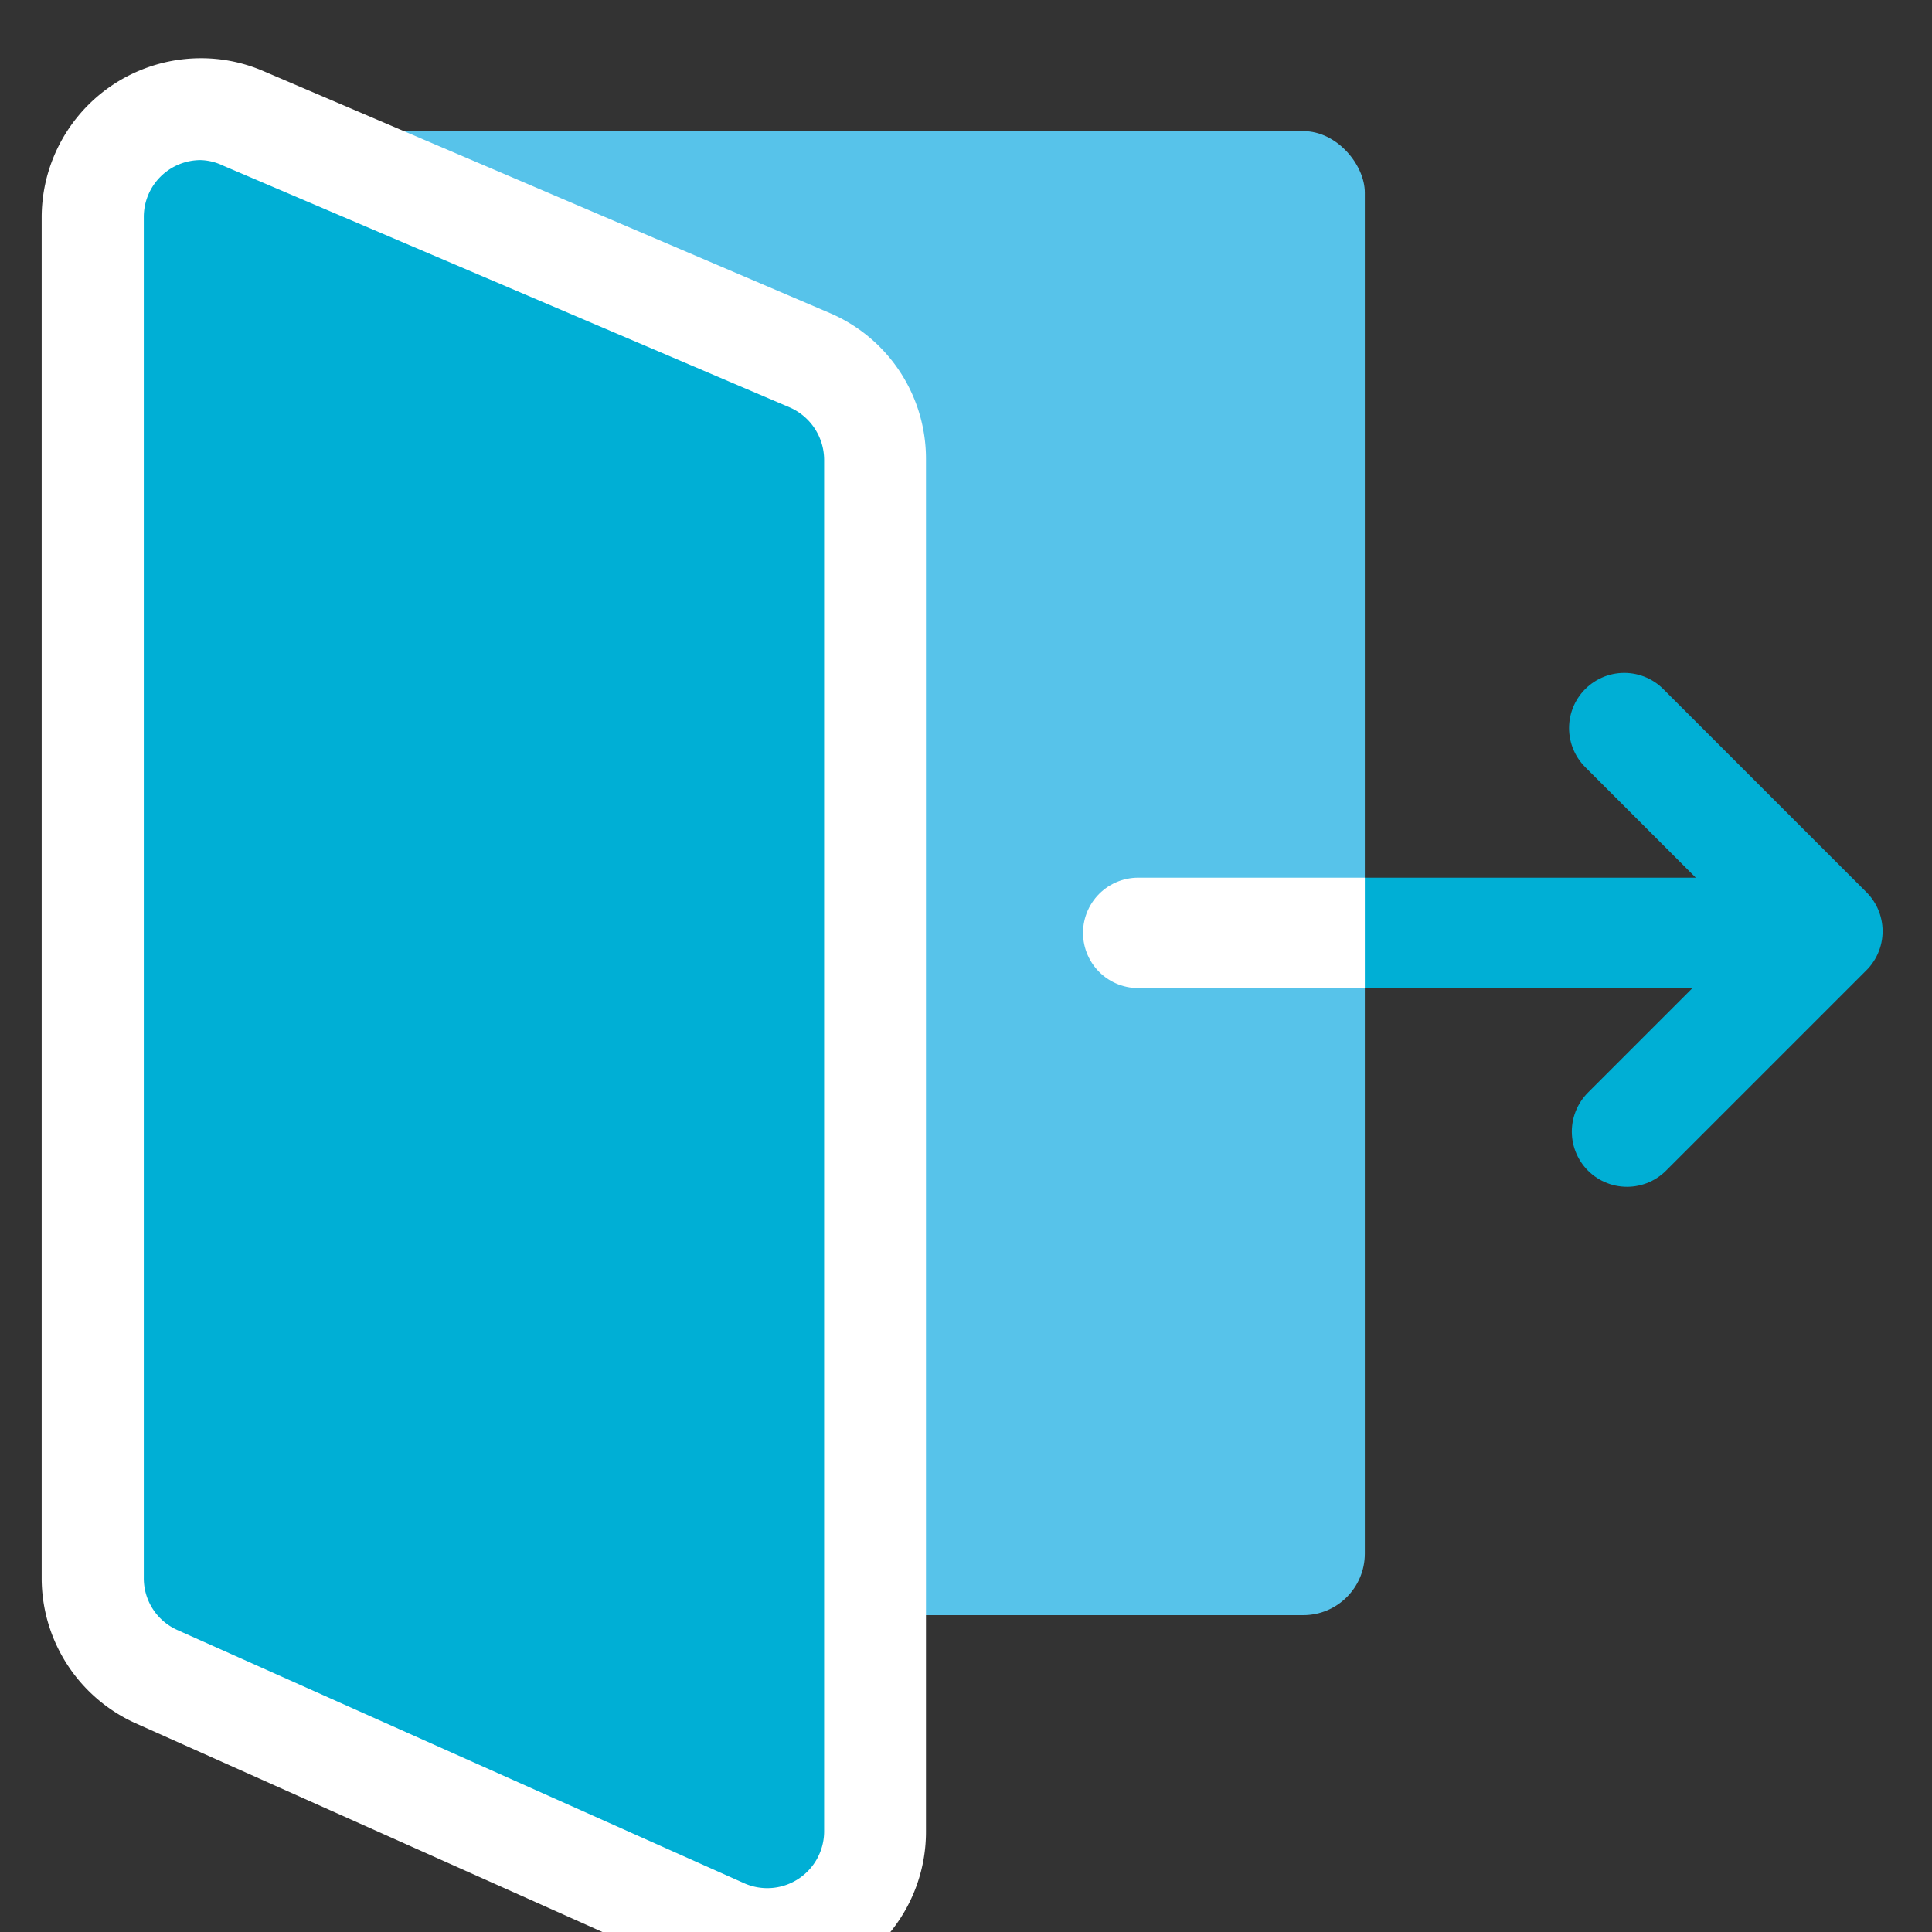 <svg xmlns="http://www.w3.org/2000/svg" xmlns:xlink="http://www.w3.org/1999/xlink" viewBox="0 0 70 70"><rect x="0" y="0" width="70" height="70" fill="#333333" stroke="none"/><defs><style>.cls-1,.cls-2,.cls-7{fill:none;}.cls-2{stroke:#00afd5;}.cls-2,.cls-7{stroke-linecap:round;stroke-linejoin:round;stroke-width:4px;}.cls-3{fill:#57c3ea;}.cls-4{fill:#00afd5;}.cls-5{fill:#fff;}.cls-6{clip-path:url(#clip-path);}.cls-7{stroke:#fff;}</style><clipPath id="clip-path"><rect class="cls-1" x="5.21" y="4.74" width="44.24" height="53.77" transform="translate(54.66 63.26) rotate(-180)"/></clipPath></defs><g id="レイヤー_3" data-name="レイヤー 3"><line class="cls-2" x1="41.24" y1="33.8" x2="63.13" y2="33.8"/><polyline class="cls-2" points="58.85 26.38 66.21 33.74 58.95 41"/><rect class="cls-3" x="5.21" y="4.74" width="44.24" height="53.77" rx="2.23" transform="translate(54.66 63.26) rotate(-180)"/><path class="cls-4" d="M27.8,70.28a3.88,3.88,0,0,1-1.6-.35L5.67,60.75a3.92,3.92,0,0,1-2.31-3.57V7.86A3.89,3.89,0,0,1,8.8,4.27L29.33,13a3.91,3.91,0,0,1,2.37,3.6V66.37a3.87,3.87,0,0,1-1.18,2.8,3.91,3.91,0,0,1-2.72,1.11Z"/><path class="cls-5" d="M7.27,5.8A2,2,0,0,1,8.08,6l20.53,8.76a2.08,2.08,0,0,1,1.25,1.9V66.37A2.06,2.06,0,0,1,27,68.25L6.43,59.06a2.05,2.05,0,0,1-1.22-1.88V7.86A2.06,2.06,0,0,1,7.27,5.8m0-3.69A5.77,5.77,0,0,0,1.51,7.86V57.18a5.77,5.77,0,0,0,3.41,5.26l20.53,9.18a5.75,5.75,0,0,0,8.1-5.25V16.63a5.74,5.74,0,0,0-3.49-5.29L9.53,2.57a5.67,5.67,0,0,0-2.26-.46Z"/><g class="cls-6"><line class="cls-7" x1="41.24" y1="33.8" x2="61.77" y2="33.8"/></g></g></svg>